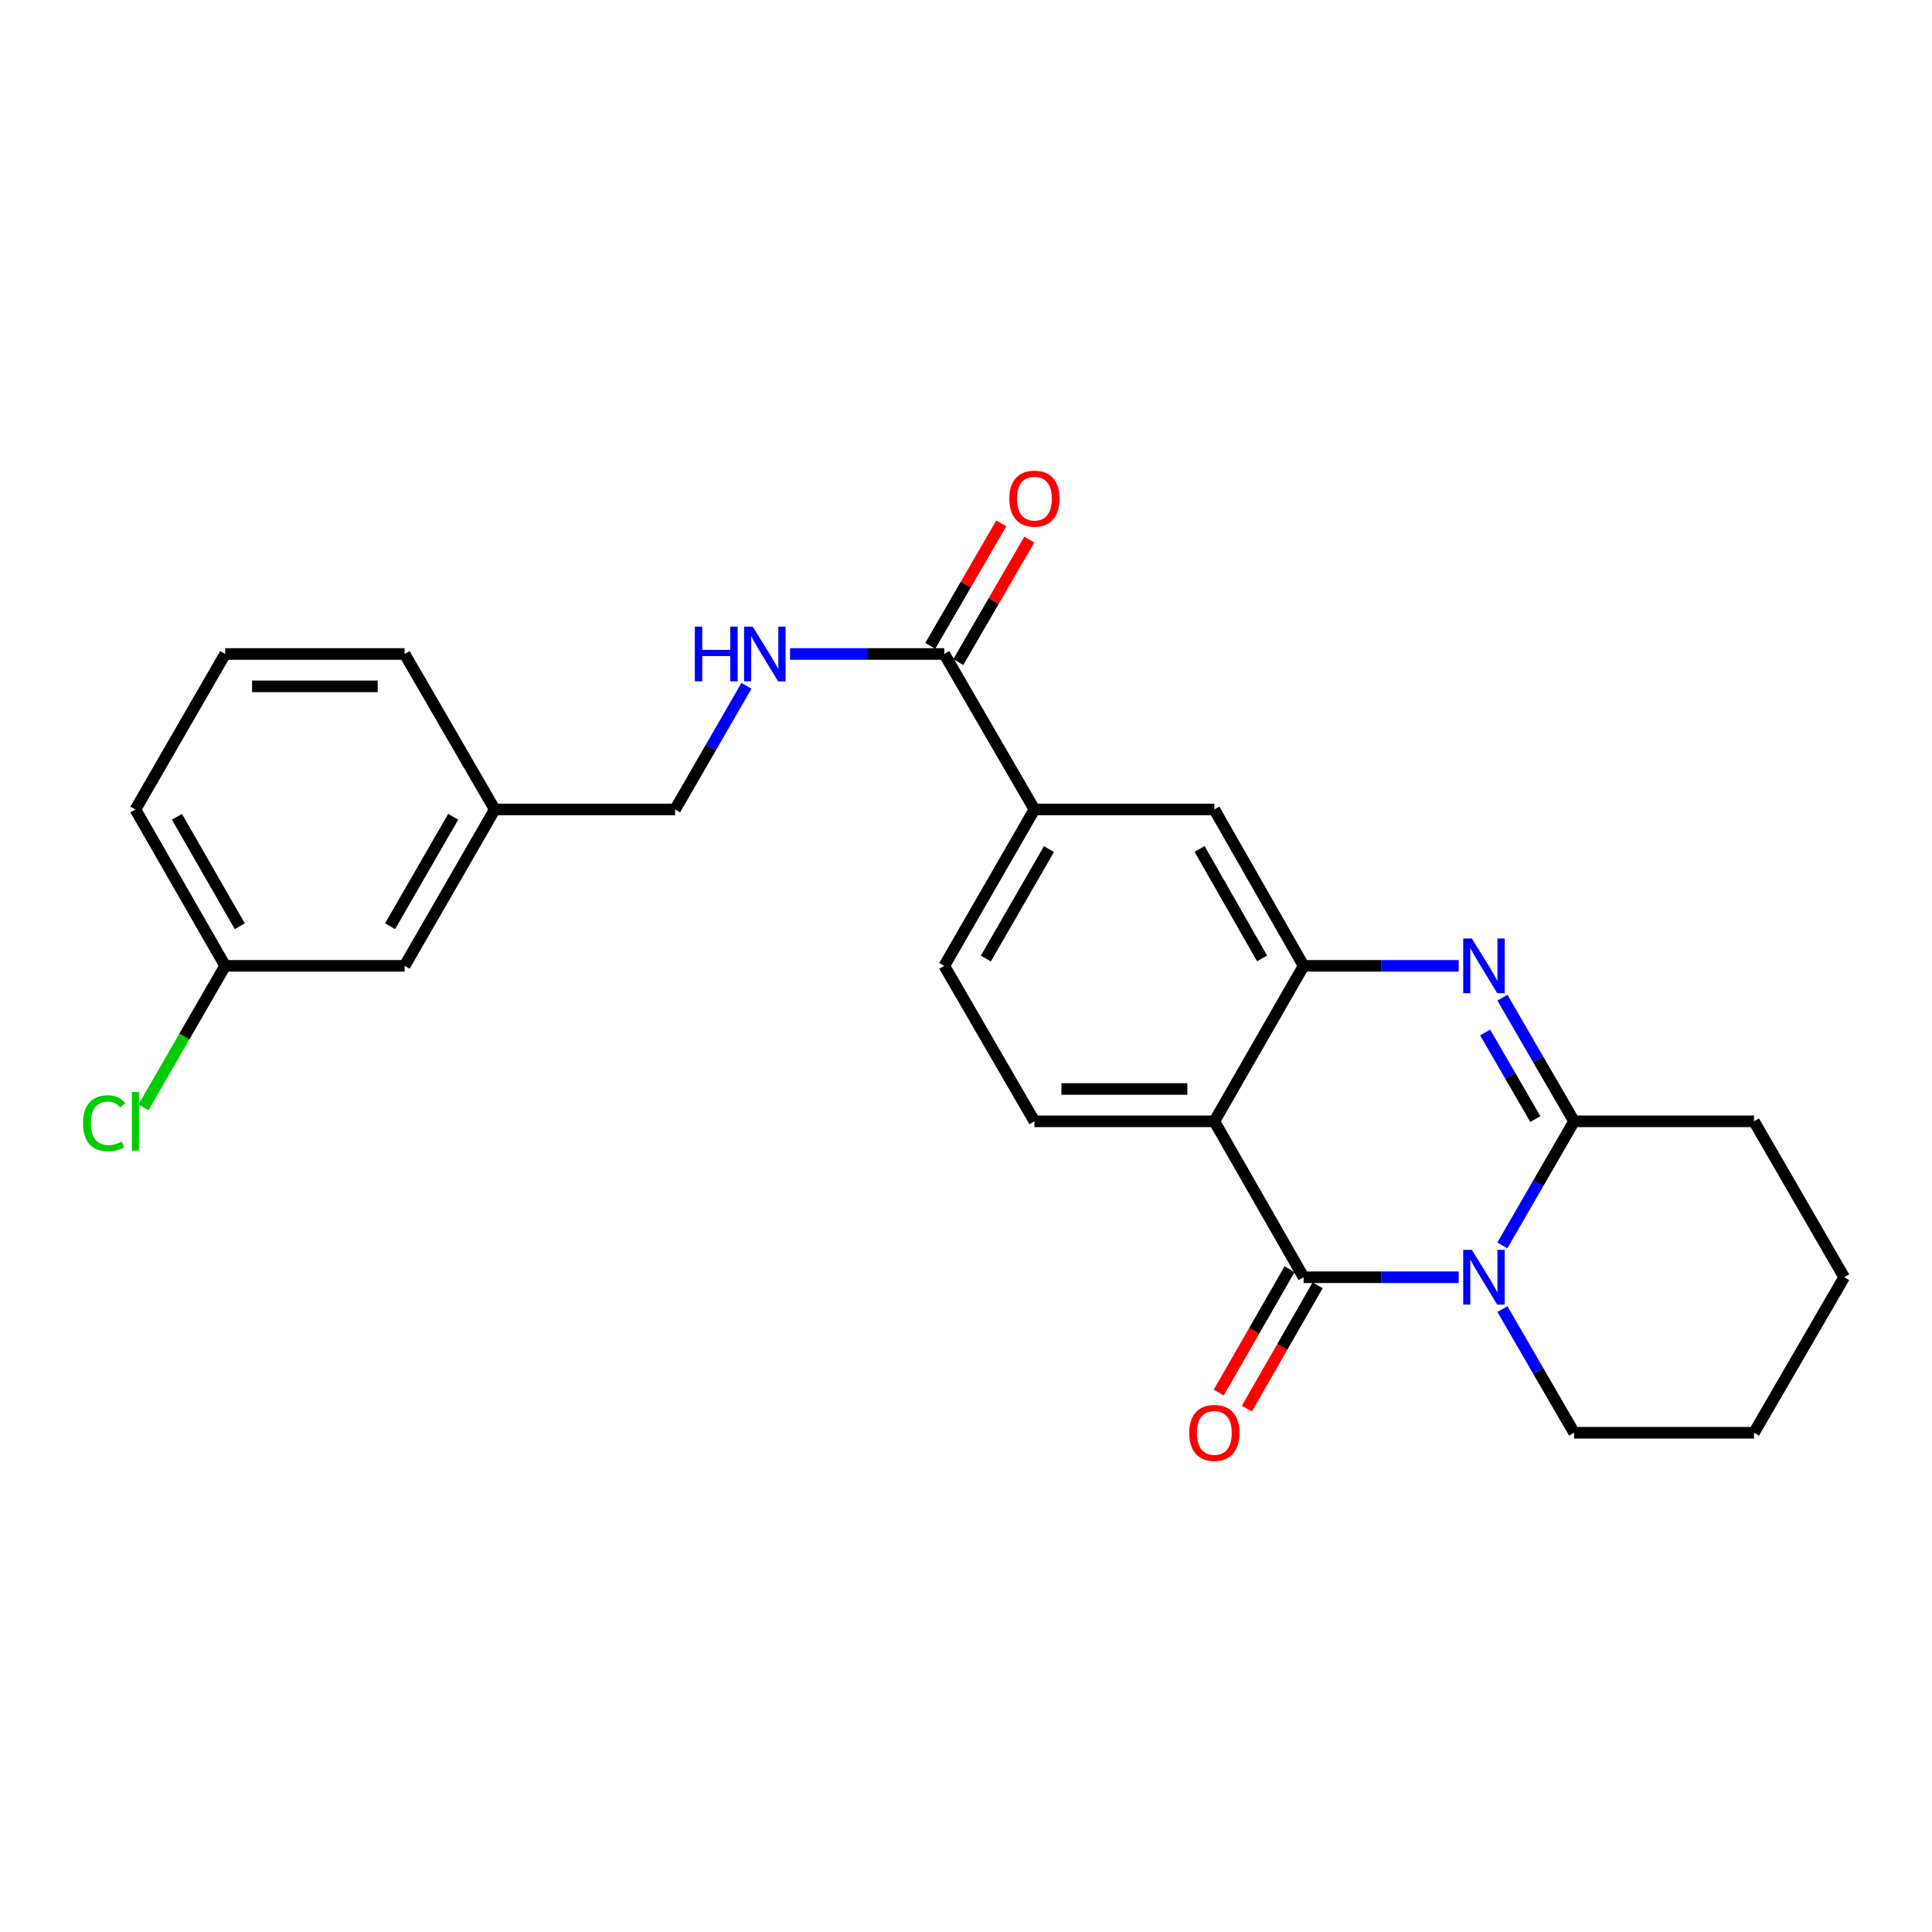 <?xml version='1.0' encoding='iso-8859-1'?>
<svg version='1.1' baseProfile='full'
              xmlns='http://www.w3.org/2000/svg'
                      xmlns:rdkit='http://www.rdkit.org/xml'
                      xmlns:xlink='http://www.w3.org/1999/xlink'
                  xml:space='preserve'
width='1000px' height='1000px' viewBox='0 0 1000 1000'>
<!-- END OF HEADER -->
<rect style='opacity:1.0;fill:#FFFFFF;stroke:none' width='1000' height='1000' x='0' y='0'> </rect>
<path class='bond-0' d='M 755.015,661.104 L 714.882,661.104' style='fill:none;fill-rule:evenodd;stroke:#0000FF;stroke-width:6px;stroke-linecap:butt;stroke-linejoin:miter;stroke-opacity:1' />
<path class='bond-0' d='M 714.882,661.104 L 674.749,661.104' style='fill:none;fill-rule:evenodd;stroke:#000000;stroke-width:6px;stroke-linecap:butt;stroke-linejoin:miter;stroke-opacity:1' />
<path class='bond-3' d='M 777.623,644.614 L 796.184,612.51' style='fill:none;fill-rule:evenodd;stroke:#0000FF;stroke-width:6px;stroke-linecap:butt;stroke-linejoin:miter;stroke-opacity:1' />
<path class='bond-3' d='M 796.184,612.51 L 814.745,580.406' style='fill:none;fill-rule:evenodd;stroke:#000000;stroke-width:6px;stroke-linecap:butt;stroke-linejoin:miter;stroke-opacity:1' />
<path class='bond-13' d='M 777.645,677.59 L 796.195,709.589' style='fill:none;fill-rule:evenodd;stroke:#0000FF;stroke-width:6px;stroke-linecap:butt;stroke-linejoin:miter;stroke-opacity:1' />
<path class='bond-13' d='M 796.195,709.589 L 814.745,741.589' style='fill:none;fill-rule:evenodd;stroke:#000000;stroke-width:6px;stroke-linecap:butt;stroke-linejoin:miter;stroke-opacity:1' />
<path class='bond-1' d='M 674.749,661.104 L 628.54,580.406' style='fill:none;fill-rule:evenodd;stroke:#000000;stroke-width:6px;stroke-linecap:butt;stroke-linejoin:miter;stroke-opacity:1' />
<path class='bond-10' d='M 667.483,656.933 L 649.156,688.855' style='fill:none;fill-rule:evenodd;stroke:#000000;stroke-width:6px;stroke-linecap:butt;stroke-linejoin:miter;stroke-opacity:1' />
<path class='bond-10' d='M 649.156,688.855 L 630.828,720.777' style='fill:none;fill-rule:evenodd;stroke:#FF0000;stroke-width:6px;stroke-linecap:butt;stroke-linejoin:miter;stroke-opacity:1' />
<path class='bond-10' d='M 682.014,665.276 L 663.687,697.198' style='fill:none;fill-rule:evenodd;stroke:#000000;stroke-width:6px;stroke-linecap:butt;stroke-linejoin:miter;stroke-opacity:1' />
<path class='bond-10' d='M 663.687,697.198 L 645.359,729.12' style='fill:none;fill-rule:evenodd;stroke:#FF0000;stroke-width:6px;stroke-linecap:butt;stroke-linejoin:miter;stroke-opacity:1' />
<path class='bond-7' d='M 628.54,580.406 L 535.423,580.406' style='fill:none;fill-rule:evenodd;stroke:#000000;stroke-width:6px;stroke-linecap:butt;stroke-linejoin:miter;stroke-opacity:1' />
<path class='bond-7' d='M 614.572,563.65 L 549.391,563.65' style='fill:none;fill-rule:evenodd;stroke:#000000;stroke-width:6px;stroke-linecap:butt;stroke-linejoin:miter;stroke-opacity:1' />
<path class='bond-26' d='M 628.54,580.406 L 674.749,499.921' style='fill:none;fill-rule:evenodd;stroke:#000000;stroke-width:6px;stroke-linecap:butt;stroke-linejoin:miter;stroke-opacity:1' />
<path class='bond-2' d='M 777.645,516.407 L 796.195,548.406' style='fill:none;fill-rule:evenodd;stroke:#0000FF;stroke-width:6px;stroke-linecap:butt;stroke-linejoin:miter;stroke-opacity:1' />
<path class='bond-2' d='M 796.195,548.406 L 814.745,580.406' style='fill:none;fill-rule:evenodd;stroke:#000000;stroke-width:6px;stroke-linecap:butt;stroke-linejoin:miter;stroke-opacity:1' />
<path class='bond-2' d='M 768.714,534.41 L 781.699,556.81' style='fill:none;fill-rule:evenodd;stroke:#0000FF;stroke-width:6px;stroke-linecap:butt;stroke-linejoin:miter;stroke-opacity:1' />
<path class='bond-2' d='M 781.699,556.81 L 794.684,579.209' style='fill:none;fill-rule:evenodd;stroke:#000000;stroke-width:6px;stroke-linecap:butt;stroke-linejoin:miter;stroke-opacity:1' />
<path class='bond-4' d='M 755.015,499.921 L 714.882,499.921' style='fill:none;fill-rule:evenodd;stroke:#0000FF;stroke-width:6px;stroke-linecap:butt;stroke-linejoin:miter;stroke-opacity:1' />
<path class='bond-4' d='M 714.882,499.921 L 674.749,499.921' style='fill:none;fill-rule:evenodd;stroke:#000000;stroke-width:6px;stroke-linecap:butt;stroke-linejoin:miter;stroke-opacity:1' />
<path class='bond-16' d='M 814.745,580.406 L 907.871,580.406' style='fill:none;fill-rule:evenodd;stroke:#000000;stroke-width:6px;stroke-linecap:butt;stroke-linejoin:miter;stroke-opacity:1' />
<path class='bond-6' d='M 674.749,499.921 L 628.54,418.981' style='fill:none;fill-rule:evenodd;stroke:#000000;stroke-width:6px;stroke-linecap:butt;stroke-linejoin:miter;stroke-opacity:1' />
<path class='bond-6' d='M 653.266,496.088 L 620.919,439.429' style='fill:none;fill-rule:evenodd;stroke:#000000;stroke-width:6px;stroke-linecap:butt;stroke-linejoin:miter;stroke-opacity:1' />
<path class='bond-5' d='M 488.758,338.496 L 535.423,418.981' style='fill:none;fill-rule:evenodd;stroke:#000000;stroke-width:6px;stroke-linecap:butt;stroke-linejoin:miter;stroke-opacity:1' />
<path class='bond-9' d='M 488.758,338.496 L 448.847,338.496' style='fill:none;fill-rule:evenodd;stroke:#000000;stroke-width:6px;stroke-linecap:butt;stroke-linejoin:miter;stroke-opacity:1' />
<path class='bond-9' d='M 448.847,338.496 L 408.936,338.496' style='fill:none;fill-rule:evenodd;stroke:#0000FF;stroke-width:6px;stroke-linecap:butt;stroke-linejoin:miter;stroke-opacity:1' />
<path class='bond-12' d='M 496.006,342.698 L 514.385,310.999' style='fill:none;fill-rule:evenodd;stroke:#000000;stroke-width:6px;stroke-linecap:butt;stroke-linejoin:miter;stroke-opacity:1' />
<path class='bond-12' d='M 514.385,310.999 L 532.764,279.3' style='fill:none;fill-rule:evenodd;stroke:#FF0000;stroke-width:6px;stroke-linecap:butt;stroke-linejoin:miter;stroke-opacity:1' />
<path class='bond-12' d='M 481.51,334.294 L 499.889,302.594' style='fill:none;fill-rule:evenodd;stroke:#000000;stroke-width:6px;stroke-linecap:butt;stroke-linejoin:miter;stroke-opacity:1' />
<path class='bond-12' d='M 499.889,302.594 L 518.269,270.895' style='fill:none;fill-rule:evenodd;stroke:#FF0000;stroke-width:6px;stroke-linecap:butt;stroke-linejoin:miter;stroke-opacity:1' />
<path class='bond-8' d='M 628.54,418.981 L 535.423,418.981' style='fill:none;fill-rule:evenodd;stroke:#000000;stroke-width:6px;stroke-linecap:butt;stroke-linejoin:miter;stroke-opacity:1' />
<path class='bond-11' d='M 535.423,580.406 L 488.758,499.921' style='fill:none;fill-rule:evenodd;stroke:#000000;stroke-width:6px;stroke-linecap:butt;stroke-linejoin:miter;stroke-opacity:1' />
<path class='bond-27' d='M 535.423,418.981 L 488.758,499.921' style='fill:none;fill-rule:evenodd;stroke:#000000;stroke-width:6px;stroke-linecap:butt;stroke-linejoin:miter;stroke-opacity:1' />
<path class='bond-27' d='M 542.939,439.491 L 510.274,496.149' style='fill:none;fill-rule:evenodd;stroke:#000000;stroke-width:6px;stroke-linecap:butt;stroke-linejoin:miter;stroke-opacity:1' />
<path class='bond-14' d='M 386.363,354.979 L 367.897,386.98' style='fill:none;fill-rule:evenodd;stroke:#0000FF;stroke-width:6px;stroke-linecap:butt;stroke-linejoin:miter;stroke-opacity:1' />
<path class='bond-14' d='M 367.897,386.98 L 349.432,418.981' style='fill:none;fill-rule:evenodd;stroke:#000000;stroke-width:6px;stroke-linecap:butt;stroke-linejoin:miter;stroke-opacity:1' />
<path class='bond-23' d='M 814.745,741.589 L 907.871,741.589' style='fill:none;fill-rule:evenodd;stroke:#000000;stroke-width:6px;stroke-linecap:butt;stroke-linejoin:miter;stroke-opacity:1' />
<path class='bond-18' d='M 349.432,418.981 L 256.092,418.981' style='fill:none;fill-rule:evenodd;stroke:#000000;stroke-width:6px;stroke-linecap:butt;stroke-linejoin:miter;stroke-opacity:1' />
<path class='bond-15' d='M 209.427,499.921 L 256.092,418.981' style='fill:none;fill-rule:evenodd;stroke:#000000;stroke-width:6px;stroke-linecap:butt;stroke-linejoin:miter;stroke-opacity:1' />
<path class='bond-15' d='M 201.91,479.411 L 234.576,422.753' style='fill:none;fill-rule:evenodd;stroke:#000000;stroke-width:6px;stroke-linecap:butt;stroke-linejoin:miter;stroke-opacity:1' />
<path class='bond-17' d='M 209.427,499.921 L 116.543,499.921' style='fill:none;fill-rule:evenodd;stroke:#000000;stroke-width:6px;stroke-linecap:butt;stroke-linejoin:miter;stroke-opacity:1' />
<path class='bond-25' d='M 907.871,580.406 L 954.545,661.104' style='fill:none;fill-rule:evenodd;stroke:#000000;stroke-width:6px;stroke-linecap:butt;stroke-linejoin:miter;stroke-opacity:1' />
<path class='bond-19' d='M 116.543,499.921 L 95.399,536.557' style='fill:none;fill-rule:evenodd;stroke:#000000;stroke-width:6px;stroke-linecap:butt;stroke-linejoin:miter;stroke-opacity:1' />
<path class='bond-19' d='M 95.399,536.557 L 74.255,573.192' style='fill:none;fill-rule:evenodd;stroke:#00CC00;stroke-width:6px;stroke-linecap:butt;stroke-linejoin:miter;stroke-opacity:1' />
<path class='bond-28' d='M 116.543,499.921 L 70.091,418.981' style='fill:none;fill-rule:evenodd;stroke:#000000;stroke-width:6px;stroke-linecap:butt;stroke-linejoin:miter;stroke-opacity:1' />
<path class='bond-28' d='M 124.108,479.44 L 91.592,422.781' style='fill:none;fill-rule:evenodd;stroke:#000000;stroke-width:6px;stroke-linecap:butt;stroke-linejoin:miter;stroke-opacity:1' />
<path class='bond-22' d='M 256.092,418.981 L 209.427,338.496' style='fill:none;fill-rule:evenodd;stroke:#000000;stroke-width:6px;stroke-linecap:butt;stroke-linejoin:miter;stroke-opacity:1' />
<path class='bond-20' d='M 116.543,338.496 L 209.427,338.496' style='fill:none;fill-rule:evenodd;stroke:#000000;stroke-width:6px;stroke-linecap:butt;stroke-linejoin:miter;stroke-opacity:1' />
<path class='bond-20' d='M 130.475,355.252 L 195.494,355.252' style='fill:none;fill-rule:evenodd;stroke:#000000;stroke-width:6px;stroke-linecap:butt;stroke-linejoin:miter;stroke-opacity:1' />
<path class='bond-21' d='M 116.543,338.496 L 70.091,418.981' style='fill:none;fill-rule:evenodd;stroke:#000000;stroke-width:6px;stroke-linecap:butt;stroke-linejoin:miter;stroke-opacity:1' />
<path class='bond-24' d='M 907.871,741.589 L 954.545,661.104' style='fill:none;fill-rule:evenodd;stroke:#000000;stroke-width:6px;stroke-linecap:butt;stroke-linejoin:miter;stroke-opacity:1' />
<path  class='atom-0' d='M 761.829 646.944
L 771.109 661.944
Q 772.029 663.424, 773.509 666.104
Q 774.989 668.784, 775.069 668.944
L 775.069 646.944
L 778.829 646.944
L 778.829 675.264
L 774.949 675.264
L 764.989 658.864
Q 763.829 656.944, 762.589 654.744
Q 761.389 652.544, 761.029 651.864
L 761.029 675.264
L 757.349 675.264
L 757.349 646.944
L 761.829 646.944
' fill='#0000FF'/>
<path  class='atom-3' d='M 761.829 485.761
L 771.109 500.761
Q 772.029 502.241, 773.509 504.921
Q 774.989 507.601, 775.069 507.761
L 775.069 485.761
L 778.829 485.761
L 778.829 514.081
L 774.949 514.081
L 764.989 497.681
Q 763.829 495.761, 762.589 493.561
Q 761.389 491.361, 761.029 490.681
L 761.029 514.081
L 757.349 514.081
L 757.349 485.761
L 761.829 485.761
' fill='#0000FF'/>
<path  class='atom-10' d='M 359.654 324.336
L 363.494 324.336
L 363.494 336.376
L 377.974 336.376
L 377.974 324.336
L 381.814 324.336
L 381.814 352.656
L 377.974 352.656
L 377.974 339.576
L 363.494 339.576
L 363.494 352.656
L 359.654 352.656
L 359.654 324.336
' fill='#0000FF'/>
<path  class='atom-10' d='M 389.614 324.336
L 398.894 339.336
Q 399.814 340.816, 401.294 343.496
Q 402.774 346.176, 402.854 346.336
L 402.854 324.336
L 406.614 324.336
L 406.614 352.656
L 402.734 352.656
L 392.774 336.256
Q 391.614 334.336, 390.374 332.136
Q 389.174 329.936, 388.814 329.256
L 388.814 352.656
L 385.134 352.656
L 385.134 324.336
L 389.614 324.336
' fill='#0000FF'/>
<path  class='atom-11' d='M 615.54 741.669
Q 615.54 734.869, 618.9 731.069
Q 622.26 727.269, 628.54 727.269
Q 634.82 727.269, 638.18 731.069
Q 641.54 734.869, 641.54 741.669
Q 641.54 748.549, 638.14 752.469
Q 634.74 756.349, 628.54 756.349
Q 622.3 756.349, 618.9 752.469
Q 615.54 748.589, 615.54 741.669
M 628.54 753.149
Q 632.86 753.149, 635.18 750.269
Q 637.54 747.349, 637.54 741.669
Q 637.54 736.109, 635.18 733.309
Q 632.86 730.469, 628.54 730.469
Q 624.22 730.469, 621.86 733.269
Q 619.54 736.069, 619.54 741.669
Q 619.54 747.389, 621.86 750.269
Q 624.22 753.149, 628.54 753.149
' fill='#FF0000'/>
<path  class='atom-13' d='M 522.423 258.092
Q 522.423 251.292, 525.783 247.492
Q 529.143 243.692, 535.423 243.692
Q 541.703 243.692, 545.063 247.492
Q 548.423 251.292, 548.423 258.092
Q 548.423 264.972, 545.023 268.892
Q 541.623 272.772, 535.423 272.772
Q 529.183 272.772, 525.783 268.892
Q 522.423 265.012, 522.423 258.092
M 535.423 269.572
Q 539.743 269.572, 542.063 266.692
Q 544.423 263.772, 544.423 258.092
Q 544.423 252.532, 542.063 249.732
Q 539.743 246.892, 535.423 246.892
Q 531.103 246.892, 528.743 249.692
Q 526.423 252.492, 526.423 258.092
Q 526.423 263.812, 528.743 266.692
Q 531.103 269.572, 535.423 269.572
' fill='#FF0000'/>
<path  class='atom-20' d='M 42.971 581.386
Q 42.971 574.346, 46.251 570.666
Q 49.571 566.946, 55.851 566.946
Q 61.691 566.946, 64.811 571.066
L 62.171 573.226
Q 59.891 570.226, 55.851 570.226
Q 51.571 570.226, 49.291 573.106
Q 47.051 575.946, 47.051 581.386
Q 47.051 586.986, 49.371 589.866
Q 51.731 592.746, 56.291 592.746
Q 59.411 592.746, 63.051 590.866
L 64.171 593.866
Q 62.691 594.826, 60.451 595.386
Q 58.211 595.946, 55.731 595.946
Q 49.571 595.946, 46.251 592.186
Q 42.971 588.426, 42.971 581.386
' fill='#00CC00'/>
<path  class='atom-20' d='M 68.251 565.226
L 71.931 565.226
L 71.931 595.586
L 68.251 595.586
L 68.251 565.226
' fill='#00CC00'/>
</svg>
